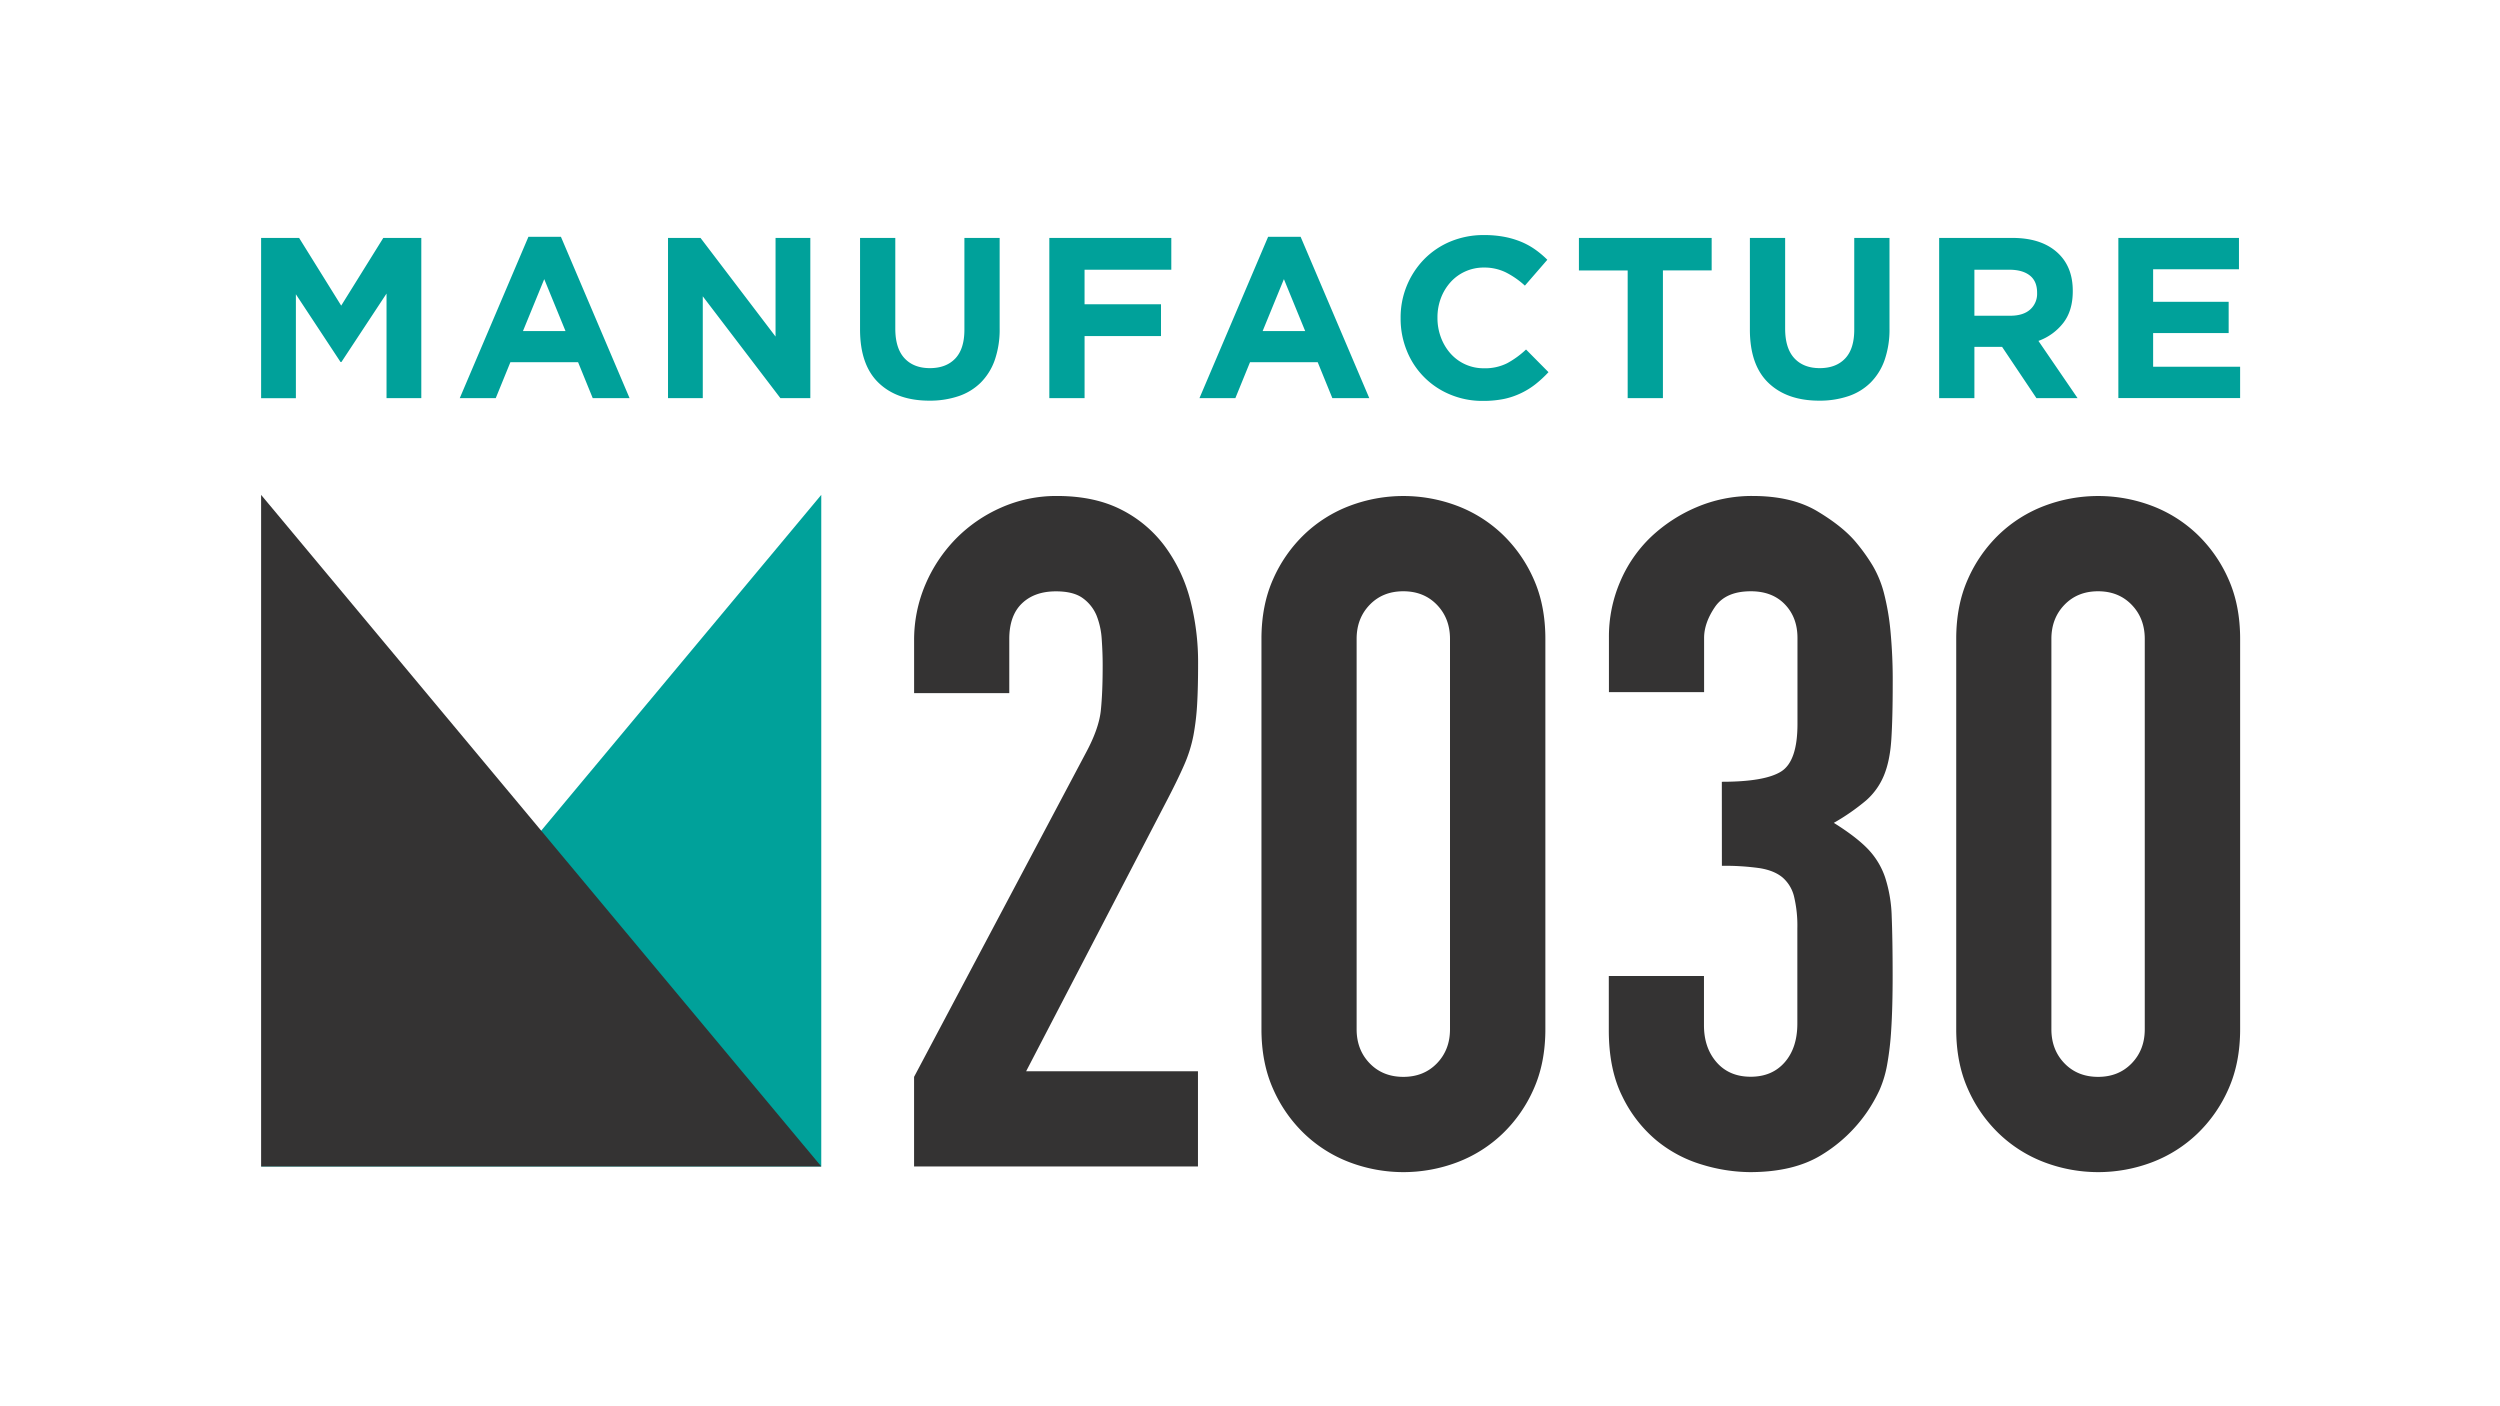 <svg id="Layer_1" data-name="Layer 1" xmlns="http://www.w3.org/2000/svg" viewBox="0 0 1366 768"><title>Artboard 1 copy</title><path fill="#00a19a" d="M448.74 270.4v366.94H142.67L448.74 270.4z"/><path fill="#343333" d="M448.74 637.34H142.67V270.4l306.07 366.94z"/><g fill="#00a19a"><path d="M142.67 130h20.76l23 37 23-37h20.77v87.54h-19V160.4l-24.64 37.39h-.5l-24.39-37v56.77h-19zM288.73 129.39h17.76L344 217.55h-20.13l-8-19.63h-37l-8 19.63h-19.66zM309 180.91l-11.63-28.39-11.63 28.39zM365 130h17.76l41 53.9V130h19v87.54h-16.35L384 161.9v55.65h-19zM507.82 218.92q-17.63 0-27.76-9.75T469.93 180v-50h19.26v49.52q0 10.76 5 16.19t13.88 5.44q8.88 0 13.88-5.25t5-15.76V130h19.26v49.4a50.77 50.77 0 0 1-2.69 17.38 32.79 32.79 0 0 1-7.69 12.32 31.48 31.48 0 0 1-12.13 7.38 48.87 48.87 0 0 1-15.88 2.44zM573.35 130H640v17.38h-47.4v18.88h41.77v17.38h-41.76v33.89h-19.26zM692.9 129.39h17.76l37.52 88.16H728l-8-19.63h-37l-8 19.63h-19.62zm20.26 51.52l-11.63-28.39-11.63 28.39zM810.2 219.05a45.33 45.33 0 0 1-17.88-3.5 43.16 43.16 0 0 1-23.63-23.89A46.11 46.11 0 0 1 765.3 174v-.25a45.46 45.46 0 0 1 12.76-32 43.49 43.49 0 0 1 14.38-9.75 46.81 46.81 0 0 1 18.51-3.56 57.93 57.93 0 0 1 11.19 1 46.77 46.77 0 0 1 9.19 2.75 40 40 0 0 1 7.63 4.25 51.77 51.77 0 0 1 6.5 5.5l-12.26 14.13a46.41 46.41 0 0 0-10.44-7.25 26.6 26.6 0 0 0-11.94-2.63 24.39 24.39 0 0 0-10.19 2.13 24.13 24.13 0 0 0-8.07 5.88 27.38 27.38 0 0 0-5.25 8.69 29.51 29.51 0 0 0-1.88 10.57v.25a30 30 0 0 0 1.88 10.63 27.82 27.82 0 0 0 5.19 8.75 24.07 24.07 0 0 0 18.32 8.13 26.82 26.82 0 0 0 12.69-2.75 49.24 49.24 0 0 0 10.32-7.5l12.26 12.38a63.39 63.39 0 0 1-7 6.5 41.59 41.59 0 0 1-7.94 4.94 41.13 41.13 0 0 1-9.45 3.21 57 57 0 0 1-11.5 1.05zM889.36 147.77h-26.64V130h72.53v17.76h-26.63v69.78h-19.26zM994 218.92q-17.63 0-27.76-9.75T956.14 180v-50h19.26v49.52q0 10.76 5 16.19t13.88 5.44q8.88 0 13.88-5.25t5-15.76V130h19.26v49.4a50.77 50.77 0 0 1-2.69 17.38 32.79 32.79 0 0 1-7.69 12.32 31.48 31.48 0 0 1-12.13 7.38 48.87 48.87 0 0 1-15.91 2.44zM1059.55 130h40q16.63 0 25.51 8.88 7.5 7.5 7.5 20v.25q0 10.63-5.19 17.32a30.06 30.06 0 0 1-13.57 9.82l21.38 31.26h-22.48l-18.76-28h-15.13v28h-19.26zm38.77 42.52q7.13 0 10.94-3.38a11.43 11.43 0 0 0 3.81-9v-.25q0-6.25-4-9.38t-11.13-3.13h-19.13v25.14zM1157.47 130h65.9v17.13h-46.9v17.77h41.27V182h-41.27v18.38H1224v17.13h-66.53z"/></g><g fill="#343333"><path d="M499.45 588.4l93.89-177.07q7.14-13.26 8.16-23.21t1-24.75q0-6.63-.51-14a42.1 42.1 0 0 0-2.81-13 22.18 22.18 0 0 0-7.4-9.43q-5.11-3.83-14.8-3.83-11.74 0-18.62 6.63t-6.89 19.39v29.6h-52v-28.62a77 77 0 0 1 6.12-30.62 81.31 81.31 0 0 1 16.59-25 79.46 79.46 0 0 1 24.75-17.1 74.29 74.29 0 0 1 30.59-6.39q20.41 0 35 7.4a67.53 67.53 0 0 1 24 20.15 85.29 85.29 0 0 1 13.78 29.09 135.05 135.05 0 0 1 4.34 34.7q0 13.27-.51 22.19a134.73 134.73 0 0 1-2 17.1 75.54 75.54 0 0 1-5.1 16.33q-3.57 8.17-9.69 19.9l-76.66 147.48h93.89v52H499.45zM689.26 349.09q0-18.37 6.38-32.65a76.58 76.58 0 0 1 17.1-24.5 73.6 73.6 0 0 1 24.75-15.56 83 83 0 0 1 58.68 0 73.63 73.63 0 0 1 24.74 15.56 76.58 76.58 0 0 1 17.1 24.5q6.38 14.29 6.38 32.65v213.29q0 18.37-6.38 32.65a76.35 76.35 0 0 1-17.1 24.5 73.42 73.42 0 0 1-24.74 15.56 83 83 0 0 1-58.68 0 73.38 73.38 0 0 1-24.75-15.56 76.35 76.35 0 0 1-17.1-24.5q-6.38-14.28-6.38-32.65zm52 213.29q0 11.23 7.14 18.62t18.37 7.4q11.22 0 18.37-7.4t7.14-18.62V349.09q0-11.22-7.14-18.62t-18.37-7.4q-11.23 0-18.37 7.4t-7.14 18.62zM940.81 427.16q23.46 0 32.4-5.61t8.93-26v-46.97q0-11.22-6.89-18.37t-18.62-7.14q-13.77 0-19.64 8.67t-5.87 16.84v29.6h-52v-30.11a75.72 75.72 0 0 1 6.07-30.07A73.37 73.37 0 0 1 902 293.47a83.77 83.77 0 0 1 25-16.33 76.9 76.9 0 0 1 30.65-6.14q21.43 0 35.46 8.42t21.17 17.1a100.14 100.14 0 0 1 8.93 12.5 58.73 58.73 0 0 1 6.12 14.8 132.35 132.35 0 0 1 3.57 20.41 285.53 285.53 0 0 1 1.28 29.34q0 18.89-.77 30.62t-4.08 19.64a36.8 36.8 0 0 1-9.69 13.53 118 118 0 0 1-17.64 12.25q12.25 7.66 18.62 14.29a41.77 41.77 0 0 1 9.43 15.57 75.93 75.93 0 0 1 3.58 21.43q.5 12.52.51 31.89 0 17.87-.77 29.6a161 161 0 0 1-2.29 19.64 61 61 0 0 1-4.09 13.52 84.54 84.54 0 0 1-6.63 11.74 81.46 81.46 0 0 1-25 23.73q-15.3 9.45-39.29 9.43a91.91 91.91 0 0 1-26-4.08 70.82 70.82 0 0 1-25-13.27 72 72 0 0 1-18.62-24q-7.41-14.79-7.4-36.23v-29.6h52v27q0 12.25 6.89 20.15t18.62 7.91q11.73 0 18.62-7.91t6.89-21.17v-52a68.52 68.52 0 0 0-1.79-17.35 20 20 0 0 0-6.28-10.44q-4.59-3.83-12.5-5.1a135.51 135.51 0 0 0-20.66-1.28zM1068.88 349.09q0-18.37 6.38-32.65a76.58 76.58 0 0 1 17.1-24.5 73.6 73.6 0 0 1 24.75-15.56 83 83 0 0 1 58.68 0 73.63 73.63 0 0 1 24.74 15.56 76.58 76.58 0 0 1 17.1 24.5q6.38 14.29 6.38 32.65v213.29q0 18.37-6.38 32.65a76.35 76.35 0 0 1-17.1 24.5 73.42 73.42 0 0 1-24.74 15.56 83 83 0 0 1-58.68 0 73.38 73.38 0 0 1-24.75-15.56 76.35 76.35 0 0 1-17.1-24.5q-6.38-14.28-6.38-32.65zm52 213.29q0 11.23 7.14 18.62t18.37 7.4q11.22 0 18.37-7.4t7.14-18.62V349.09q0-11.22-7.14-18.62t-18.37-7.4q-11.23 0-18.37 7.4t-7.14 18.62z"/></g></svg>

